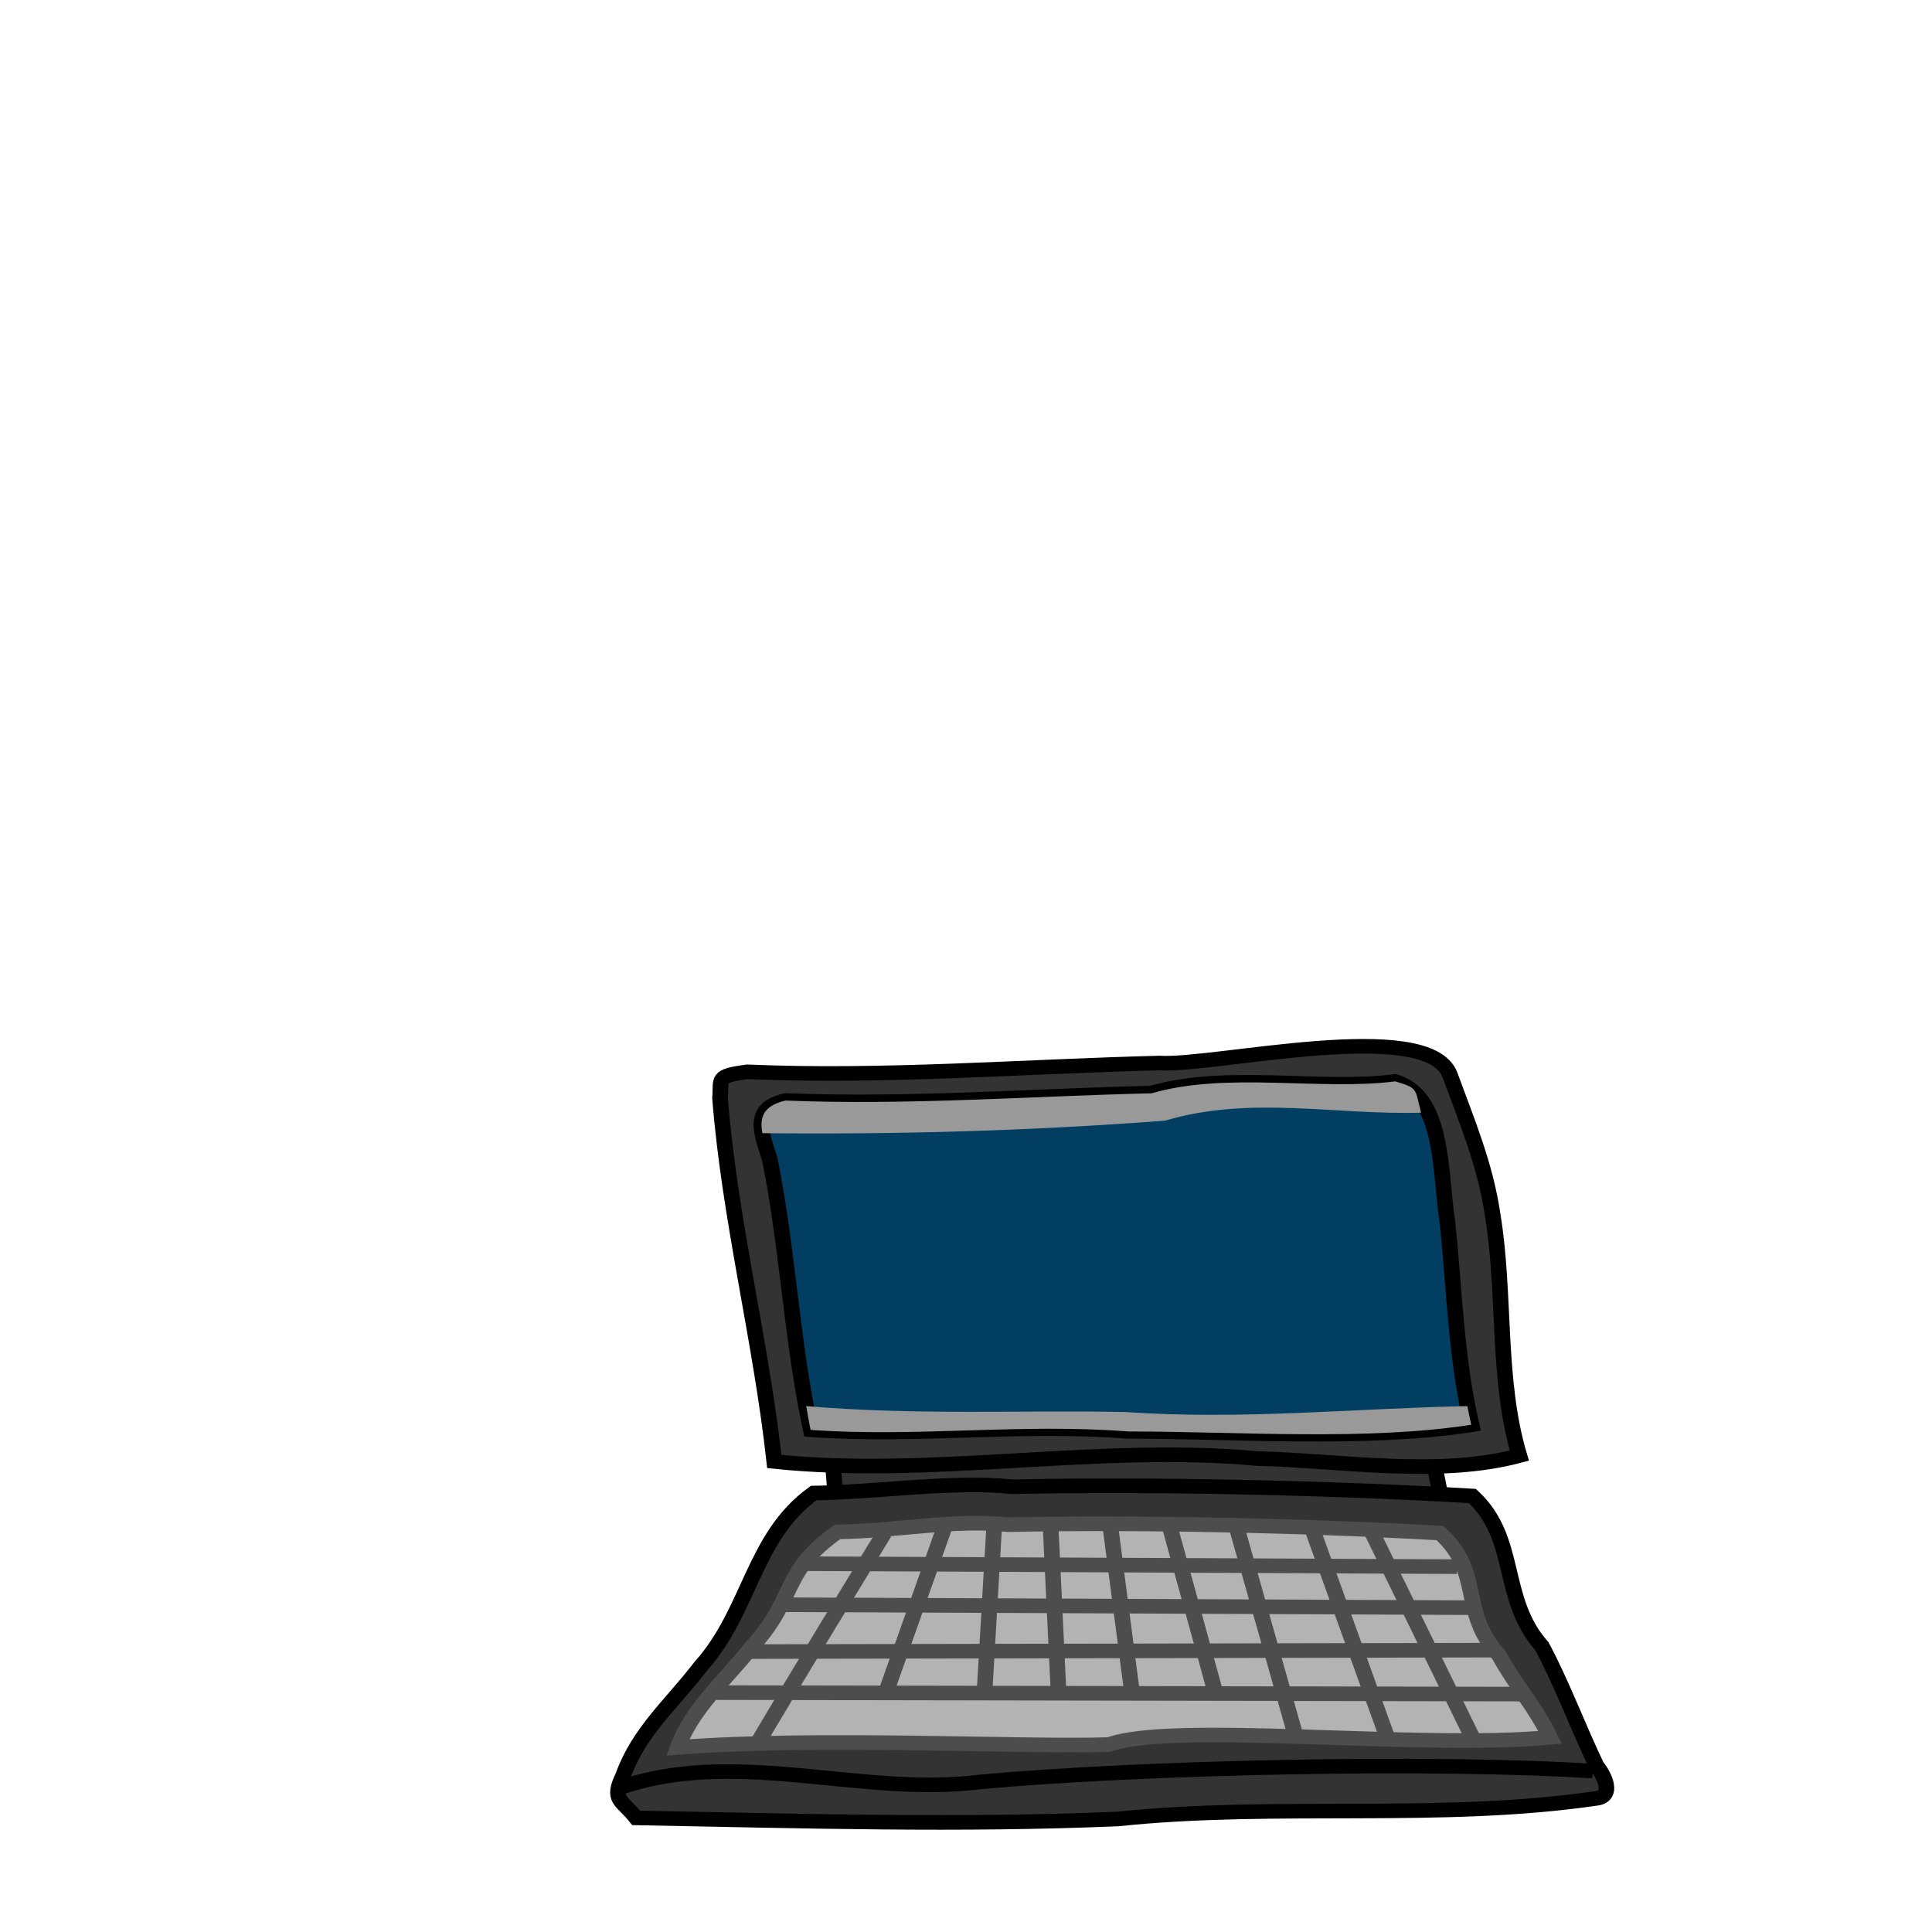 <?xml version="1.0" encoding="UTF-8" standalone="no"?>
<!-- Created with Inkscape (http://www.inkscape.org/) -->
<svg
   xmlns:dc="http://purl.org/dc/elements/1.1/"
   xmlns:cc="http://creativecommons.org/ns#"
   xmlns:rdf="http://www.w3.org/1999/02/22-rdf-syntax-ns#"
   xmlns:svg="http://www.w3.org/2000/svg"
   xmlns="http://www.w3.org/2000/svg"
   xmlns:sodipodi="http://sodipodi.sourceforge.net/DTD/sodipodi-0.dtd"
   xmlns:inkscape="http://www.inkscape.org/namespaces/inkscape"
   width="128"
   height="128"
   id="svg2"
   sodipodi:version="0.32"
   inkscape:version="0.46"
   version="1.0"
   sodipodi:docname="laptop02.svg"
   inkscape:output_extension="org.inkscape.output.svg.inkscape">
  <defs
     id="defs4" />
  <sodipodi:namedview
     id="base"
     pagecolor="#ffffff"
     bordercolor="#666666"
     borderopacity="1.0"
     gridtolerance="10000"
     guidetolerance="10"
     objecttolerance="10"
     inkscape:pageopacity="0.0"
     inkscape:pageshadow="2"
     inkscape:zoom="1"
     inkscape:cx="64"
     inkscape:cy="64"
     inkscape:document-units="px"
     inkscape:current-layer="g3433"
     showgrid="false"
     inkscape:window-width="1538"
     inkscape:window-height="961"
     inkscape:window-x="127"
     inkscape:window-y="31" />
  <g
     inkscape:label="Layer 1"
     inkscape:groupmode="layer"
     id="layer1">
    <g
       id="g3779"
       transform="translate(-101,-22)" />
    <g
       id="g3433"
       transform="translate(152,24)">
      <g
         transform="matrix(1.176,0,0,1.098,-237.099,-30.348)"
         id="g3406">
        <path
           style="fill:#333333;fill-opacity:1;fill-rule:evenodd;stroke:#000000;stroke-width:0.88px;stroke-linecap:butt;stroke-linejoin:miter;stroke-opacity:1"
           d="M 119.25,93.625 C 119.5,97 119.5,97 119.5,97 L 153.75,97.25 L 153,93.25 L 119.25,93.625 z"
           id="path3362" />
        <path
           style="fill:#333333;fill-rule:evenodd;stroke:#000000;stroke-width:0.88px;stroke-linecap:butt;stroke-linejoin:miter;stroke-opacity:1"
           d="M 114.453,70.454 C 122.175,70.807 129.946,70.13 137.693,69.924 C 140.743,70.14 152.782,67.102 154.045,70.631 C 155.016,73.474 156.051,76.088 156.46,79.116 C 157.19,83.875 156.677,89.025 157.959,93.612 C 153.383,94.921 147.925,93.911 143.182,93.789 C 134.283,92.901 124.801,94.955 115.984,93.966 C 115.234,86.637 113.469,79.383 112.928,72.045 C 113.018,70.838 112.671,70.72 114.453,70.454 z"
           id="path2582"
           sodipodi:nodetypes="ccccccccc" />
        <path
           style="fill:#333333;fill-rule:evenodd;stroke:#000000;stroke-width:0.88px;stroke-linecap:butt;stroke-linejoin:miter;stroke-opacity:1"
           d="M 118.203,95.871 C 114.781,98.511 114.649,102.969 111.842,106.322 C 110.222,108.586 108.365,110.256 107.475,112.906 C 106.785,114.44 107.401,114.377 108.203,115.472 C 117.954,115.67 126.409,115.94 135.354,115.536 C 144.241,114.535 153.598,115.678 162.401,114.277 C 163.213,114.074 162.812,113.003 162.31,112.333 C 161.315,110.12 160.326,107.299 159.231,105.115 C 156.844,102.247 157.927,98.621 155.312,96.048 C 147.385,95.553 137.371,95.311 129.374,95.492 C 126.135,95.113 121.575,95.835 118.203,95.871 z"
           id="path2586"
           sodipodi:nodetypes="ccccccccccc" />
        <path
           style="fill:none;fill-rule:evenodd;stroke:#000000;stroke-width:0.88px;stroke-linecap:butt;stroke-linejoin:miter;stroke-opacity:1"
           d="M 107.066,113.738 C 113.631,111.152 120.815,114.214 127.576,113.302 C 136.672,112.409 152.962,112.034 162.101,112.647"
           id="path2588"
           sodipodi:nodetypes="ccc" />
        <path
           id="path2590"
           d="M 116.636,72.183 C 123.518,72.48 130.377,71.909 137.246,71.735 C 141.445,70.417 146.743,71.61 150.958,71.037 C 153.763,71.938 153.475,76.674 153.908,79.502 C 154.3,83.575 154.394,87.741 155.265,91.751 C 149.313,92.734 142.105,92.15 135.923,92.15 C 129.784,91.645 124.138,92.501 118.038,92.05 C 116.963,86.672 116.748,81.16 115.74,75.768 C 115.244,74.086 114.662,72.664 116.636,72.183 z"
           style="fill:#013e61;fill-opacity:1;fill-rule:evenodd;stroke:#000000;stroke-width:0.88px;stroke-linecap:butt;stroke-linejoin:miter;stroke-opacity:1"
           sodipodi:nodetypes="ccccccccc" />
        <path
           style="fill:#999999;fill-opacity:1;fill-rule:evenodd;stroke:none;stroke-width:1px;stroke-linecap:butt;stroke-linejoin:miter;stroke-opacity:1"
           d="M 150.969,71.031 C 146.754,71.605 141.449,70.432 137.25,71.75 C 130.381,71.924 123.507,72.485 116.625,72.188 C 115.333,72.502 115.155,73.226 115.312,74.156 C 122.875,74.244 130.438,74.019 138.001,73.4 C 142.808,71.869 147.616,73.076 152.423,72.919 C 152.071,71.442 152.258,71.445 150.969,71.031 z"
           id="path3364"
           sodipodi:nodetypes="ccccccc" />
        <path
           style="fill:#999999;fill-opacity:1;fill-rule:evenodd;stroke:none;stroke-width:1px;stroke-linecap:butt;stroke-linejoin:miter;stroke-opacity:1"
           d="M 117.781,90.625 C 117.864,91.103 117.936,91.586 118.031,92.062 C 124.131,92.514 129.799,91.651 135.938,92.156 C 142.12,92.156 149.299,92.734 155.25,91.75 C 155.168,91.374 155.1,91.004 155.031,90.625 C 148.597,90.765 142.352,91.47 135.707,90.979 C 129.733,90.863 123.978,91.186 117.781,90.625 z"
           id="path3366"
           sodipodi:nodetypes="ccccccc" />
        <path
           sodipodi:nodetypes="ccccccccc"
           id="path3376"
           d="M 119.553,98.213 C 116.344,100.613 117.28,102.189 114.647,105.237 C 113.127,107.294 111.385,108.812 110.55,111.22 C 118.425,110.563 129.784,111.214 134.847,111.047 C 138.425,109.641 152.329,111.347 159.692,110.611 C 158.76,108.6 157.831,107.627 156.804,105.642 C 154.565,103.036 155.934,100.624 153.481,98.285 C 146.046,97.836 136.651,97.616 129.149,97.78 C 126.111,97.435 122.717,98.18 119.553,98.213 z"
           style="fill:#b3b3b3;fill-rule:evenodd;stroke:#4d4d4d;stroke-width:0.88px;stroke-linecap:butt;stroke-linejoin:miter;stroke-opacity:1" />
        <path
           style="fill:none;fill-rule:evenodd;stroke:#4d4d4d;stroke-width:0.88px;stroke-linecap:butt;stroke-linejoin:miter;stroke-opacity:1"
           d="M 122.184,98.279 C 117.146,107.118 115.113,110.83 115.113,110.83"
           id="path3378"
           sodipodi:nodetypes="cc" />
        <path
           style="fill:none;fill-rule:evenodd;stroke:#4d4d4d;stroke-width:0.88px;stroke-linecap:butt;stroke-linejoin:miter;stroke-opacity:1"
           d="M 112.373,107.913 L 158.158,108.002"
           id="path3380"
           sodipodi:nodetypes="cc" />
        <path
           style="fill:none;fill-rule:evenodd;stroke:#4d4d4d;stroke-width:0.88px;stroke-linecap:butt;stroke-linejoin:miter;stroke-opacity:1"
           d="M 114.582,105.438 L 156.39,105.35"
           id="path3382"
           sodipodi:nodetypes="cc" />
        <path
           style="fill:none;fill-rule:evenodd;stroke:#4d4d4d;stroke-width:0.88px;stroke-linecap:butt;stroke-linejoin:miter;stroke-opacity:1"
           d="M 116.615,102.61 L 155.241,102.787"
           id="path3384"
           sodipodi:nodetypes="cc" />
        <path
           style="fill:none;fill-rule:evenodd;stroke:#4d4d4d;stroke-width:0.88px;stroke-linecap:butt;stroke-linejoin:miter;stroke-opacity:1"
           d="M 117.853,100.135 L 154.446,100.312"
           id="path3386"
           sodipodi:nodetypes="cc" />
        <path
           style="fill:none;fill-rule:evenodd;stroke:#4d4d4d;stroke-width:0.88px;stroke-linecap:butt;stroke-linejoin:miter;stroke-opacity:1"
           d="M 149.673,98.279 L 155.329,110.653"
           id="path3388"
           sodipodi:nodetypes="cc" />
        <path
           style="fill:none;fill-rule:evenodd;stroke:#4d4d4d;stroke-width:0.88px;stroke-linecap:butt;stroke-linejoin:miter;stroke-opacity:1"
           d="M 146.314,98.102 L 150.557,110.742"
           id="path3390"
           sodipodi:nodetypes="cc" />
        <path
           style="fill:none;fill-rule:evenodd;stroke:#4d4d4d;stroke-width:0.88px;stroke-linecap:butt;stroke-linejoin:miter;stroke-opacity:1"
           d="M 125.543,98.014 L 122.272,107.913"
           id="path3392"
           sodipodi:nodetypes="cc" />
        <path
           style="fill:none;fill-rule:evenodd;stroke:#4d4d4d;stroke-width:0.88px;stroke-linecap:butt;stroke-linejoin:miter;stroke-opacity:1"
           d="M 128.371,97.925 L 127.841,107.648"
           id="path3396"
           sodipodi:nodetypes="cc" />
        <path
           style="fill:none;fill-rule:evenodd;stroke:#4d4d4d;stroke-width:0.88px;stroke-linecap:butt;stroke-linejoin:miter;stroke-opacity:1"
           d="M 131.553,97.925 L 131.995,107.825"
           id="path3398"
           sodipodi:nodetypes="cc" />
        <path
           style="fill:none;fill-rule:evenodd;stroke:#4d4d4d;stroke-width:0.88px;stroke-linecap:butt;stroke-linejoin:miter;stroke-opacity:1"
           d="M 134.912,97.837 L 136.149,108.002"
           id="path3400"
           sodipodi:nodetypes="cc" />
        <path
           style="fill:none;fill-rule:evenodd;stroke:#4d4d4d;stroke-width:0.88px;stroke-linecap:butt;stroke-linejoin:miter;stroke-opacity:1"
           d="M 138.271,97.925 L 140.834,107.913"
           id="path3402"
           sodipodi:nodetypes="cc" />
        <path
           style="fill:none;fill-rule:evenodd;stroke:#4d4d4d;stroke-width:0.88px;stroke-linecap:butt;stroke-linejoin:miter;stroke-opacity:1"
           d="M 141.983,97.749 L 145.342,110.477"
           id="path3404"
           sodipodi:nodetypes="cc" />
      </g>
    </g>
  </g>
</svg>
